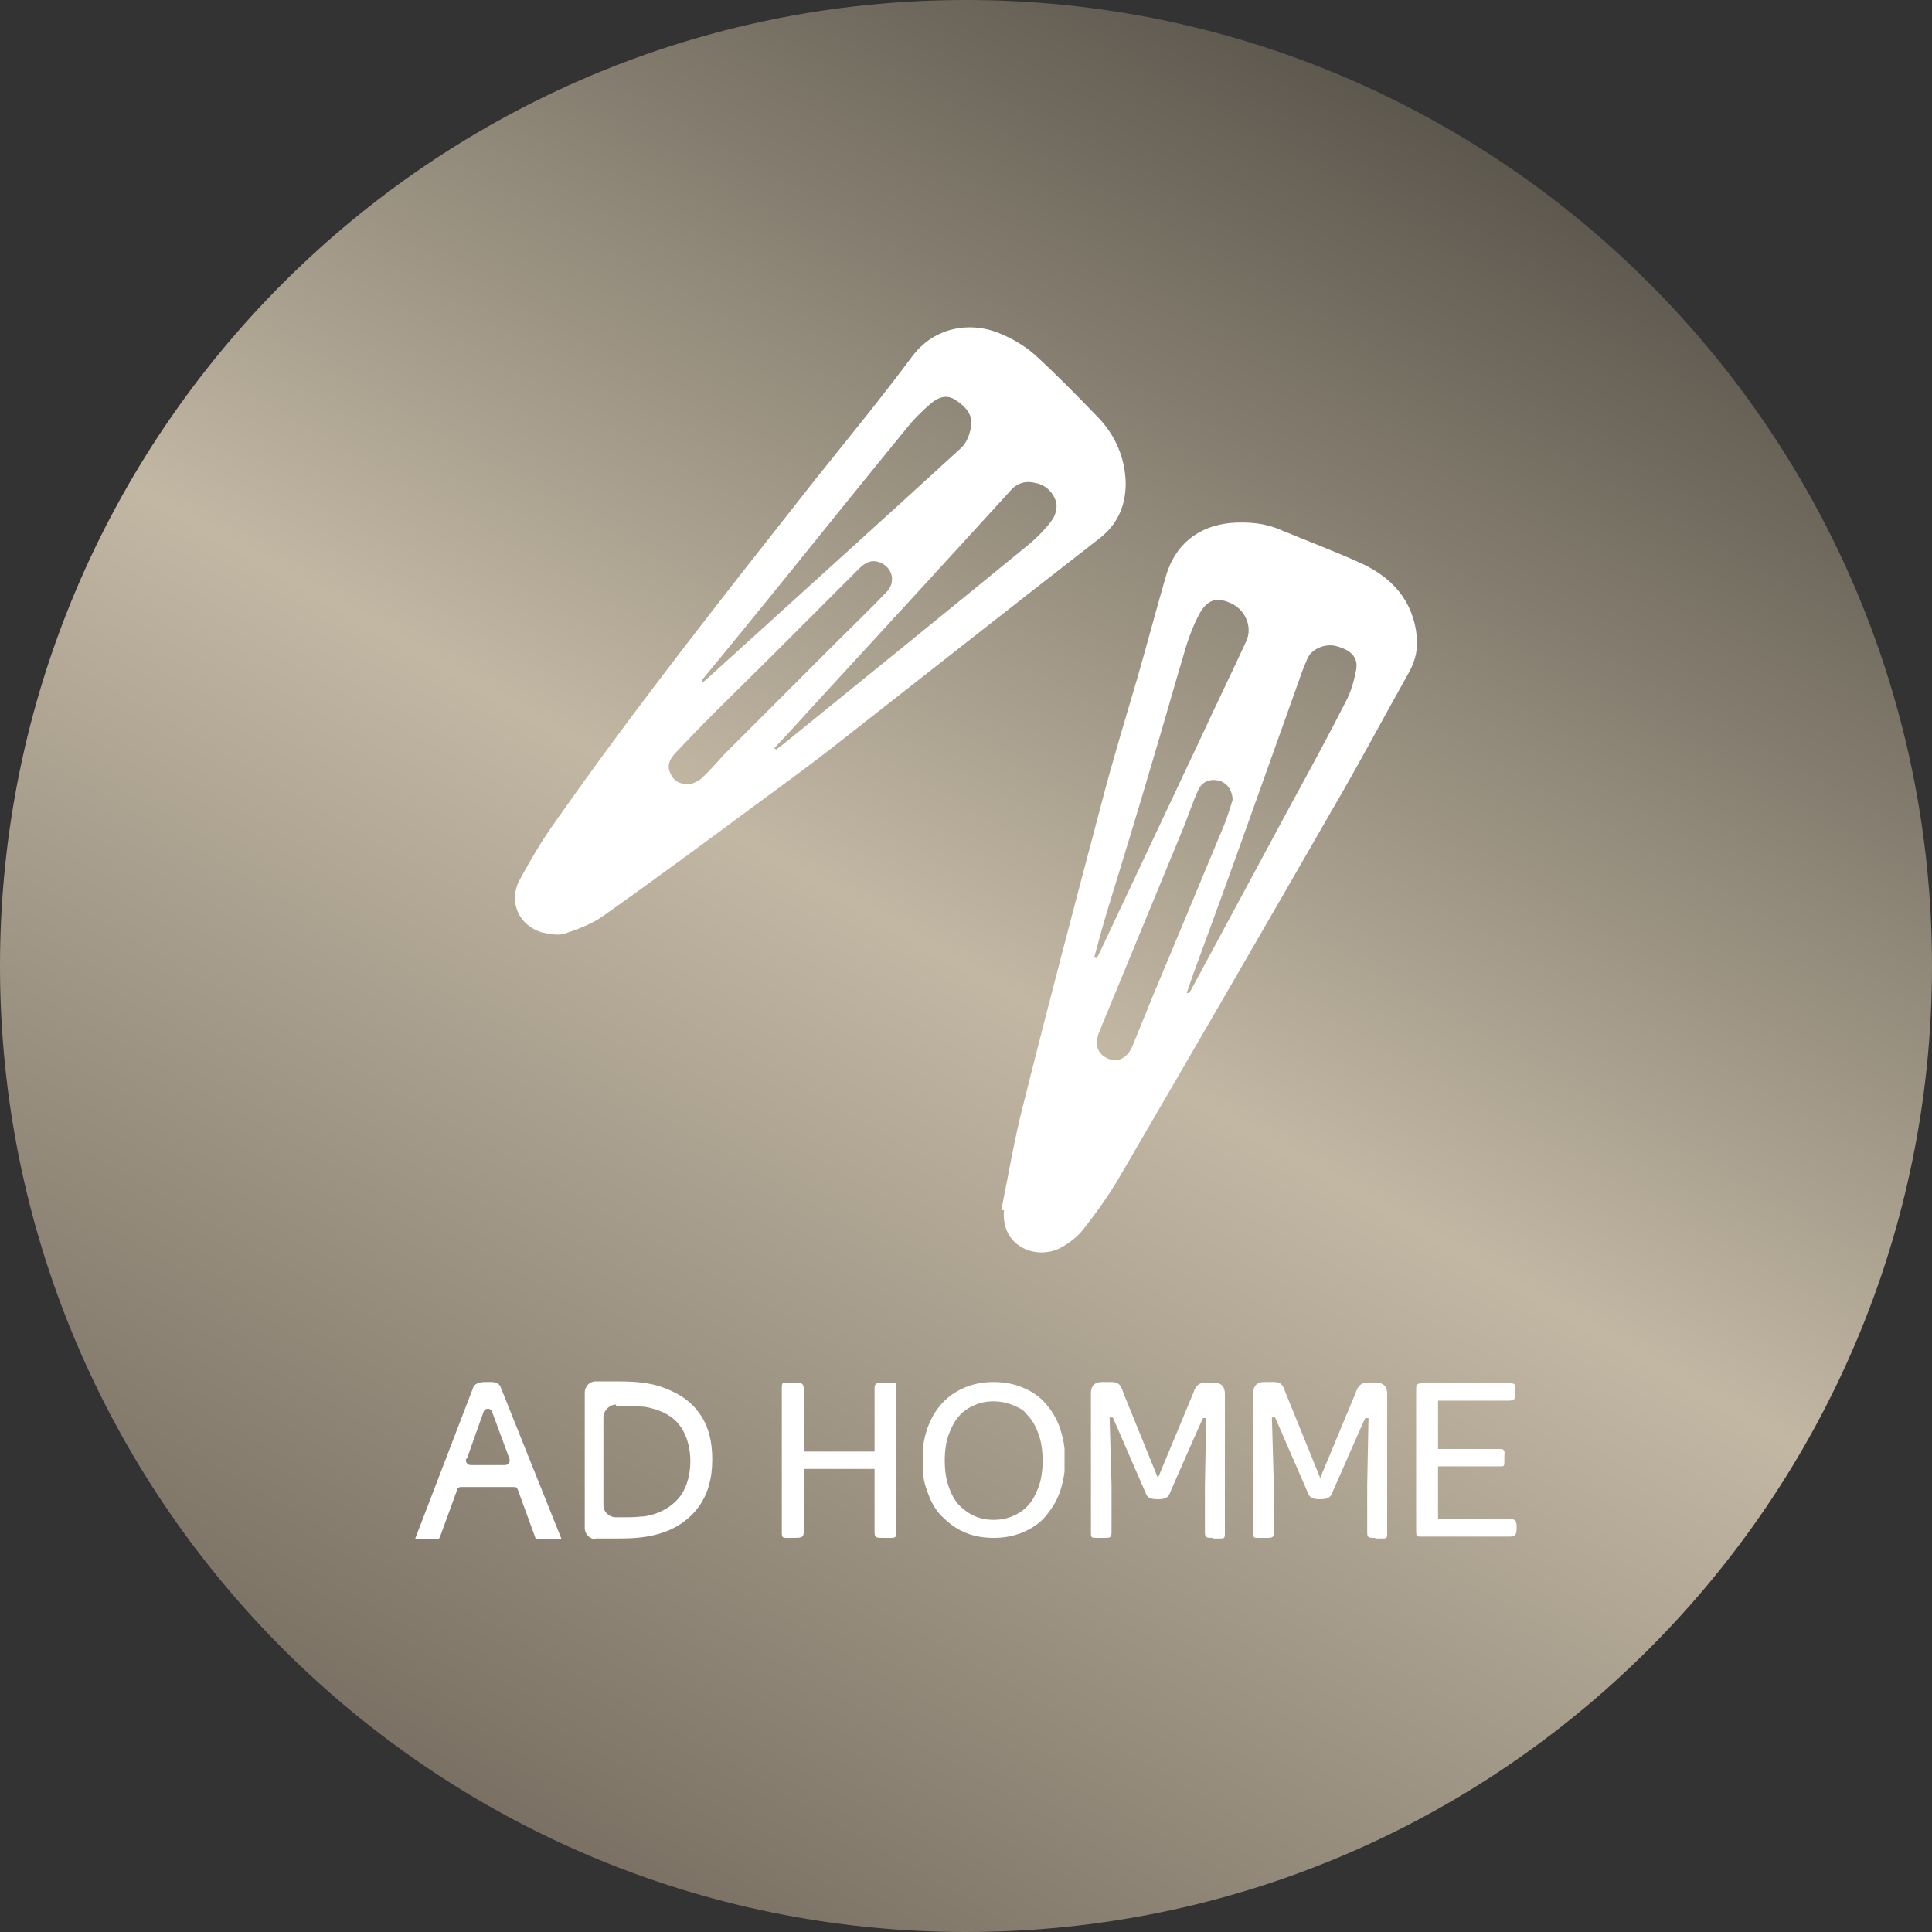 <?xml version="1.0" encoding="UTF-8"?>
<svg xmlns="http://www.w3.org/2000/svg" version="1.1" xmlns:xlink="http://www.w3.org/1999/xlink" viewBox="0 0 300 300">
  <rect x="0" y="0" width="300" height="300" fill="#333333" stroke="none"/>
  <defs>
    <style>
      .cls-1 {
        fill: #fff;
      }

      .cls-2 {
        fill: none;
      }

      .cls-3 {
        fill: url(#_名称未設定グラデーション_14);
      }

      .cls-4 {
        clip-path: url(#clippath-1);
      }

      .cls-5 {
        clip-path: url(#clippath-2);
      }

      .cls-6 {
        clip-path: url(#clippath);
      }
    </style>
    <linearGradient id="_名称未設定グラデーション_14" data-name="名称未設定グラデーション 14" x1="75" y1="22.1" x2="225" y2="281.9" gradientTransform="translate(0 302) scale(1 -1)" gradientUnits="userSpaceOnUse">
      <stop offset="0" stop-color="#7a7164"/>
      <stop offset=".5" stop-color="#c2b7a3"/>
      <stop offset="1" stop-color="#5d584e"/>
    </linearGradient>
    <clipPath id="clippath">
      <rect class="cls-2" x="64.5" y="214.5" width="22.8" height="24.5"/>
    </clipPath>
    <clipPath id="clippath-1">
      <rect class="cls-2" x="90.7" y="214.4" width="20" height="24.7"/>
    </clipPath>
    <clipPath id="clippath-2">
      <rect class="cls-2" x="143.3" y="214.6" width="22" height="24.2"/>
    </clipPath>
  </defs>
  <!-- Generator: Adobe Illustrator 28.7.1, SVG Export Plug-In . SVG Version: 1.2.0 Build 142)  -->
  <g>
    <g id="_レイヤー_1">
      <path class="cls-3" d="M150,0h0c82.8,0,150,67.2,150,150h0c0,82.8-67.2,150-150,150h0C67.2,300,0,232.8,0,150h0C0,67.2,67.2,0,150,0Z"/>
      <g>
        <g>
          <path class="cls-1" d="M174.8,75c0,3.6-1.3,6.5-4.2,8.7-13.9,10.8-27.7,21.7-41.5,32.5-4,3.1-8.1,6.1-12.2,9.1-7.7,5.7-15.4,11.4-23.2,16.9-1.8,1.3-4,2.1-6.1,2.8-1,.3-2.4,0-3.4-.2-3.7-1.1-5.3-4.8-3.5-8.2,1.7-3.1,3.5-6.2,5.6-9.1,12.7-18.1,26.4-35.4,40.1-52.8,5.1-6.4,10.3-12.7,15.2-19.3,3.5-4.7,9-5.4,13.2-3.8,2.1.8,4.2,2,5.9,3.5,3.4,3.1,6.6,6.4,9.8,9.7,2.7,2.8,4.2,6.3,4.3,10.2h0ZM109,105.7c0,0,.2.2.2.2.2-.2.5-.4.7-.6,13.1-11.9,26.3-23.8,39.3-35.7.9-.8,1.4-2.2,1.6-3.4.3-1.9-1-3.2-2.6-4.2-1.4-.8-2.6-.2-3.6.6-1.4,1.2-2.8,2.6-3.9,4-6.3,7.7-12.6,15.5-18.8,23.2-4.3,5.3-8.6,10.6-12.9,15.8h0ZM120.2,116.1c0,0,.2.2.3.3.4-.3.8-.6,1.2-.9,12.7-10.3,25.4-20.6,38.1-31,1.3-1.1,2.6-2.4,3.6-3.8.5-.7.8-1.9.6-2.7-.4-1.5-1.6-2.7-3.2-3-1.6-.4-2.9,0-4,1.3-10.2,11.2-20.4,22.3-30.7,33.5-1.9,2.1-3.8,4.2-5.8,6.3ZM107.2,121.8c.4-.2,1.2-.4,1.8-1,1.2-1.1,2.3-2.4,3.4-3.6,5.9-5.9,11.8-11.8,17.6-17.6,2.5-2.5,5.1-5,7.6-7.6,1.5-1.5,1.1-3.7-.8-4.6-1.4-.6-2.4-.1-3.4.9-4.4,4.4-8.7,8.7-13.1,13.1-3.1,3.1-6.3,6.2-9.4,9.3-2.1,2.1-4.1,4.2-6.1,6.3-.8.9-1.3,1.9-.7,3.1.5,1.1,1.3,1.7,3,1.7h0Z"/>
          <path class="cls-1" d="M155.5,187.8c1.1-5.4,2-10.9,3.4-16.3,3.9-15.6,8-31.1,12.1-46.6,1.7-6.6,3.7-13.1,5.6-19.6,1.5-5.2,2.9-10.5,4.4-15.7,1.4-5,5-7.9,10.1-8.4,2.7-.2,5.3,0,7.8,1.1,4.1,1.7,8.1,3.2,12.1,5,5,2.2,8.4,5.8,9,11.5.2,1.9-.2,3.7-1.1,5.4-4,7.1-7.8,14.3-11.9,21.3-10.8,18.8-21.7,37.6-32.6,56.3-1.8,3.2-3.9,6.2-6.2,9.1-.9,1.2-2.4,2.3-3.8,3-3.7,1.7-9-.4-8.5-6-.1,0-.2,0-.4,0h0ZM170,148.7c.1,0,.2,0,.3.1.2-.4.4-.8.6-1.2,5.2-11,10.4-22.1,15.6-33.1,2.3-5,4.7-9.9,7-14.9,1-2.1,0-4.7-2.1-5.8-2.4-1.2-4-.8-5.3,1.8-.8,1.5-1.4,3.1-1.9,4.7-1.8,6-3.5,12.1-5.3,18.1-2.2,7.5-4.5,15-6.8,22.5-.8,2.6-1.5,5.2-2.2,7.8h0ZM184.3,154.2c0,0,.1,0,.2,0,.1-.1.3-.2.4-.4,5.1-9.5,10.2-18.9,15.3-28.4,3-5.5,6-11,8.8-16.5.8-1.5,1.3-3.3,1.6-5,.3-1.9-.9-3-3.2-3.6-1.7-.4-3.8.5-4.4,2-.4,1-.9,2.1-1.2,3.1-2.7,7.5-5.3,14.9-8,22.4-2.8,7.9-5.7,15.8-8.6,23.7-.3.9-.6,1.7-.9,2.6h0ZM191.4,124.3c0-1.6-.9-2.8-2.2-3.1-1.4-.3-2.6.2-3.2,1.6-.8,1.8-1.4,3.6-2.1,5.4-4.4,10.7-8.8,21.3-13.2,32-.8,2-.3,3.5,1.4,4.2,1.6.6,3-.1,3.8-2.1,1.1-2.7,2.2-5.4,3.3-8.1,3.6-8.6,7.2-17.2,10.8-25.9.6-1.4,1-2.9,1.4-4.1h0Z"/>
        </g>
        <g>
          <g class="cls-6">
            <path class="cls-1" d="M83.7,239h3.5l-9.5-23.7c-.4-.8-1.4-.7-2.1-.7h0c-.7,0-1.7,0-2.1.8l-9.1,23.7h3.4c.2,0,.4-.2.5-.4l2.7-7.4c0-.2.3-.4.5-.4h8.4c.2,0,.4.1.5.4l2.7,7.4c0,.2.3.4.5.4M72.5,226.5l2.6-7.3c.2-.6,1.1-.6,1.3,0l2.7,7.3c.2.5-.2,1-.7,1h-5.3c-.5,0-.9-.5-.7-1"/>
          </g>
          <g class="cls-4">
            <path class="cls-1" d="M92.5,239c-.9,0-1.6-.7-1.7-1.6v-21.2c0-.4.2-.9.5-1.2s.7-.5,1.2-.5h2.2c1.5,0,2.9,0,4.1.1,1.2.1,2.4.3,3.4.6,2.6.8,4.8,2.1,6.2,4,1.5,1.9,2.2,4.4,2.2,7.4s-.7,5.5-2.2,7.5c-1.4,1.9-3.6,3.4-6.2,4.1-1,.3-2.2.5-3.4.6-1.2.1-2.6.1-4.1.1h-2.2ZM95.7,218.1c-.5,0-1,.2-1.4.6s-.6.9-.6,1.4v13.6c0,1.1.9,1.9,1.9,1.9h1.3c.9,0,1.7,0,2.5-.1.8,0,1.5-.2,2.2-.4,1.8-.6,3.2-1.6,4.2-3,.9-1.4,1.4-3.2,1.4-5.2s-.5-3.8-1.4-5.2-2.4-2.4-4.2-2.9c-.7-.2-1.4-.4-2.2-.4-.7,0-1.6-.1-2.5-.1h-1.3Z"/>
          </g>
          <path class="cls-1" d="M137.8,238.8h-.6c-1.1,0-1.4,0-1.4-.9v-9.8h-11v9.8c0,.8-.3.9-1.5.9h-1c-.7,0-.9,0-.9-.8v-22.6c0-.7.2-.7.8-.7h1.1c1.2,0,1.5.1,1.5,1v9.7h11v-9.8c0-.8.3-.9,1.4-.9h1.2c.7,0,.8,0,.8.7v22.6c0,.7-.2.8-.9.8h-.5Z"/>
          <path class="cls-1" d="M188.4,238.8c-1.1,0-1.3,0-1.3-.9v-7.3l.2-10.4h-.5c0-.1-5,11.3-5,11.3-.3.8-.5,1.3-2,1.3s-1.7-.4-2-1.2h0c0,0-5-11.5-5-11.5h-.5c0,.1.3,10.5.3,10.5v7.3c0,.9-.2.9-1.3.9h-1c-.8,0-.9,0-.9-.8v-21.7c0-1.1.6-1.7,1.7-1.7h1.4c1.1,0,1.5.3,1.9,1.6l5.4,13.3,5.5-13.2c.4-1.2.9-1.6,1.9-1.6h1.3c1.1,0,1.7.6,1.7,1.7v21.7c0,.8-.1.8-.9.8h-1Z"/>
          <path class="cls-1" d="M213.6,238.8c-1.1,0-1.3,0-1.3-.9v-7.3l.2-10.4h-.5c0-.1-5,11.3-5,11.3-.3.8-.5,1.3-2,1.3s-1.7-.4-2-1.2h0c0,0-5-11.5-5-11.5h-.5c0,.1.3,10.5.3,10.5v7.3c0,.9-.2.9-1.3.9h-1c-.8,0-.9,0-.9-.8v-21.7c0-1.1.6-1.7,1.7-1.7h1.4c1.1,0,1.5.3,1.9,1.6l5.4,13.3,5.5-13.2c.4-1.2.9-1.6,1.9-1.6h1.3c1.1,0,1.7.6,1.7,1.7v21.7c0,.8-.1.8-.9.8h-1Z"/>
          <path class="cls-1" d="M220.7,238.6c-.6,0-.8,0-.8-.8v-22.1c0-.9.3-.9,1.2-.9h13.3c.4,0,.6,0,.8.2s.1.5.1.9v.4c0,1-.1,1.2-1.2,1.2h-10.8v7.5h9.5c.4,0,.6,0,.7.2.2.2.1.5.1.9v.6h0c0,.5,0,.8-.1.9-.1.1-.3.1-.7.1h-9.5v8.1h10.8c1.2,0,1.4.4,1.4,1.2v.3c0,1-.2,1.3-1.1,1.3h-12.6c-.2,0-.4,0-.6,0-.1,0-.3,0-.4,0h0Z"/>
          <g class="cls-5">
            <path class="cls-1" d="M162.4,218c-.9-1.1-2.1-1.9-3.5-2.5-1.4-.6-2.9-.9-4.6-.9s-3.2.3-4.6.9c-1.4.6-2.5,1.4-3.5,2.5s-1.7,2.4-2.2,3.8c-.5,1.5-.8,3.1-.8,4.9s.2,3.4.8,4.9c.5,1.5,1.2,2.8,2.2,3.8s2.1,1.9,3.5,2.5c1.3.6,2.9.9,4.6.9,1.7,0,3.2-.3,4.6-.9,1.4-.6,2.6-1.4,3.5-2.5s1.7-2.3,2.2-3.8c.5-1.5.8-3.1.8-4.9s-.3-3.4-.8-4.9c-.5-1.5-1.3-2.8-2.2-3.8M161.3,230.8c-.4,1.1-.9,2.1-1.6,2.9-.7.8-1.5,1.3-2.4,1.7-.9.4-1.9.6-3,.6s-2.1-.2-3-.6c-.9-.4-1.7-1-2.4-1.7-.7-.8-1.2-1.7-1.6-2.9-.4-1.1-.6-2.5-.6-4s.2-2.9.6-4,.9-2.1,1.6-2.9c.7-.8,1.5-1.3,2.4-1.7,1.8-.8,4.1-.8,6,0s1.7,1,2.4,1.7c.7.8,1.2,1.7,1.6,2.9.4,1.1.6,2.5.6,4s-.2,2.9-.6,4"/>
          </g>
        </g>
      </g>
    </g>
  </g>
</svg>